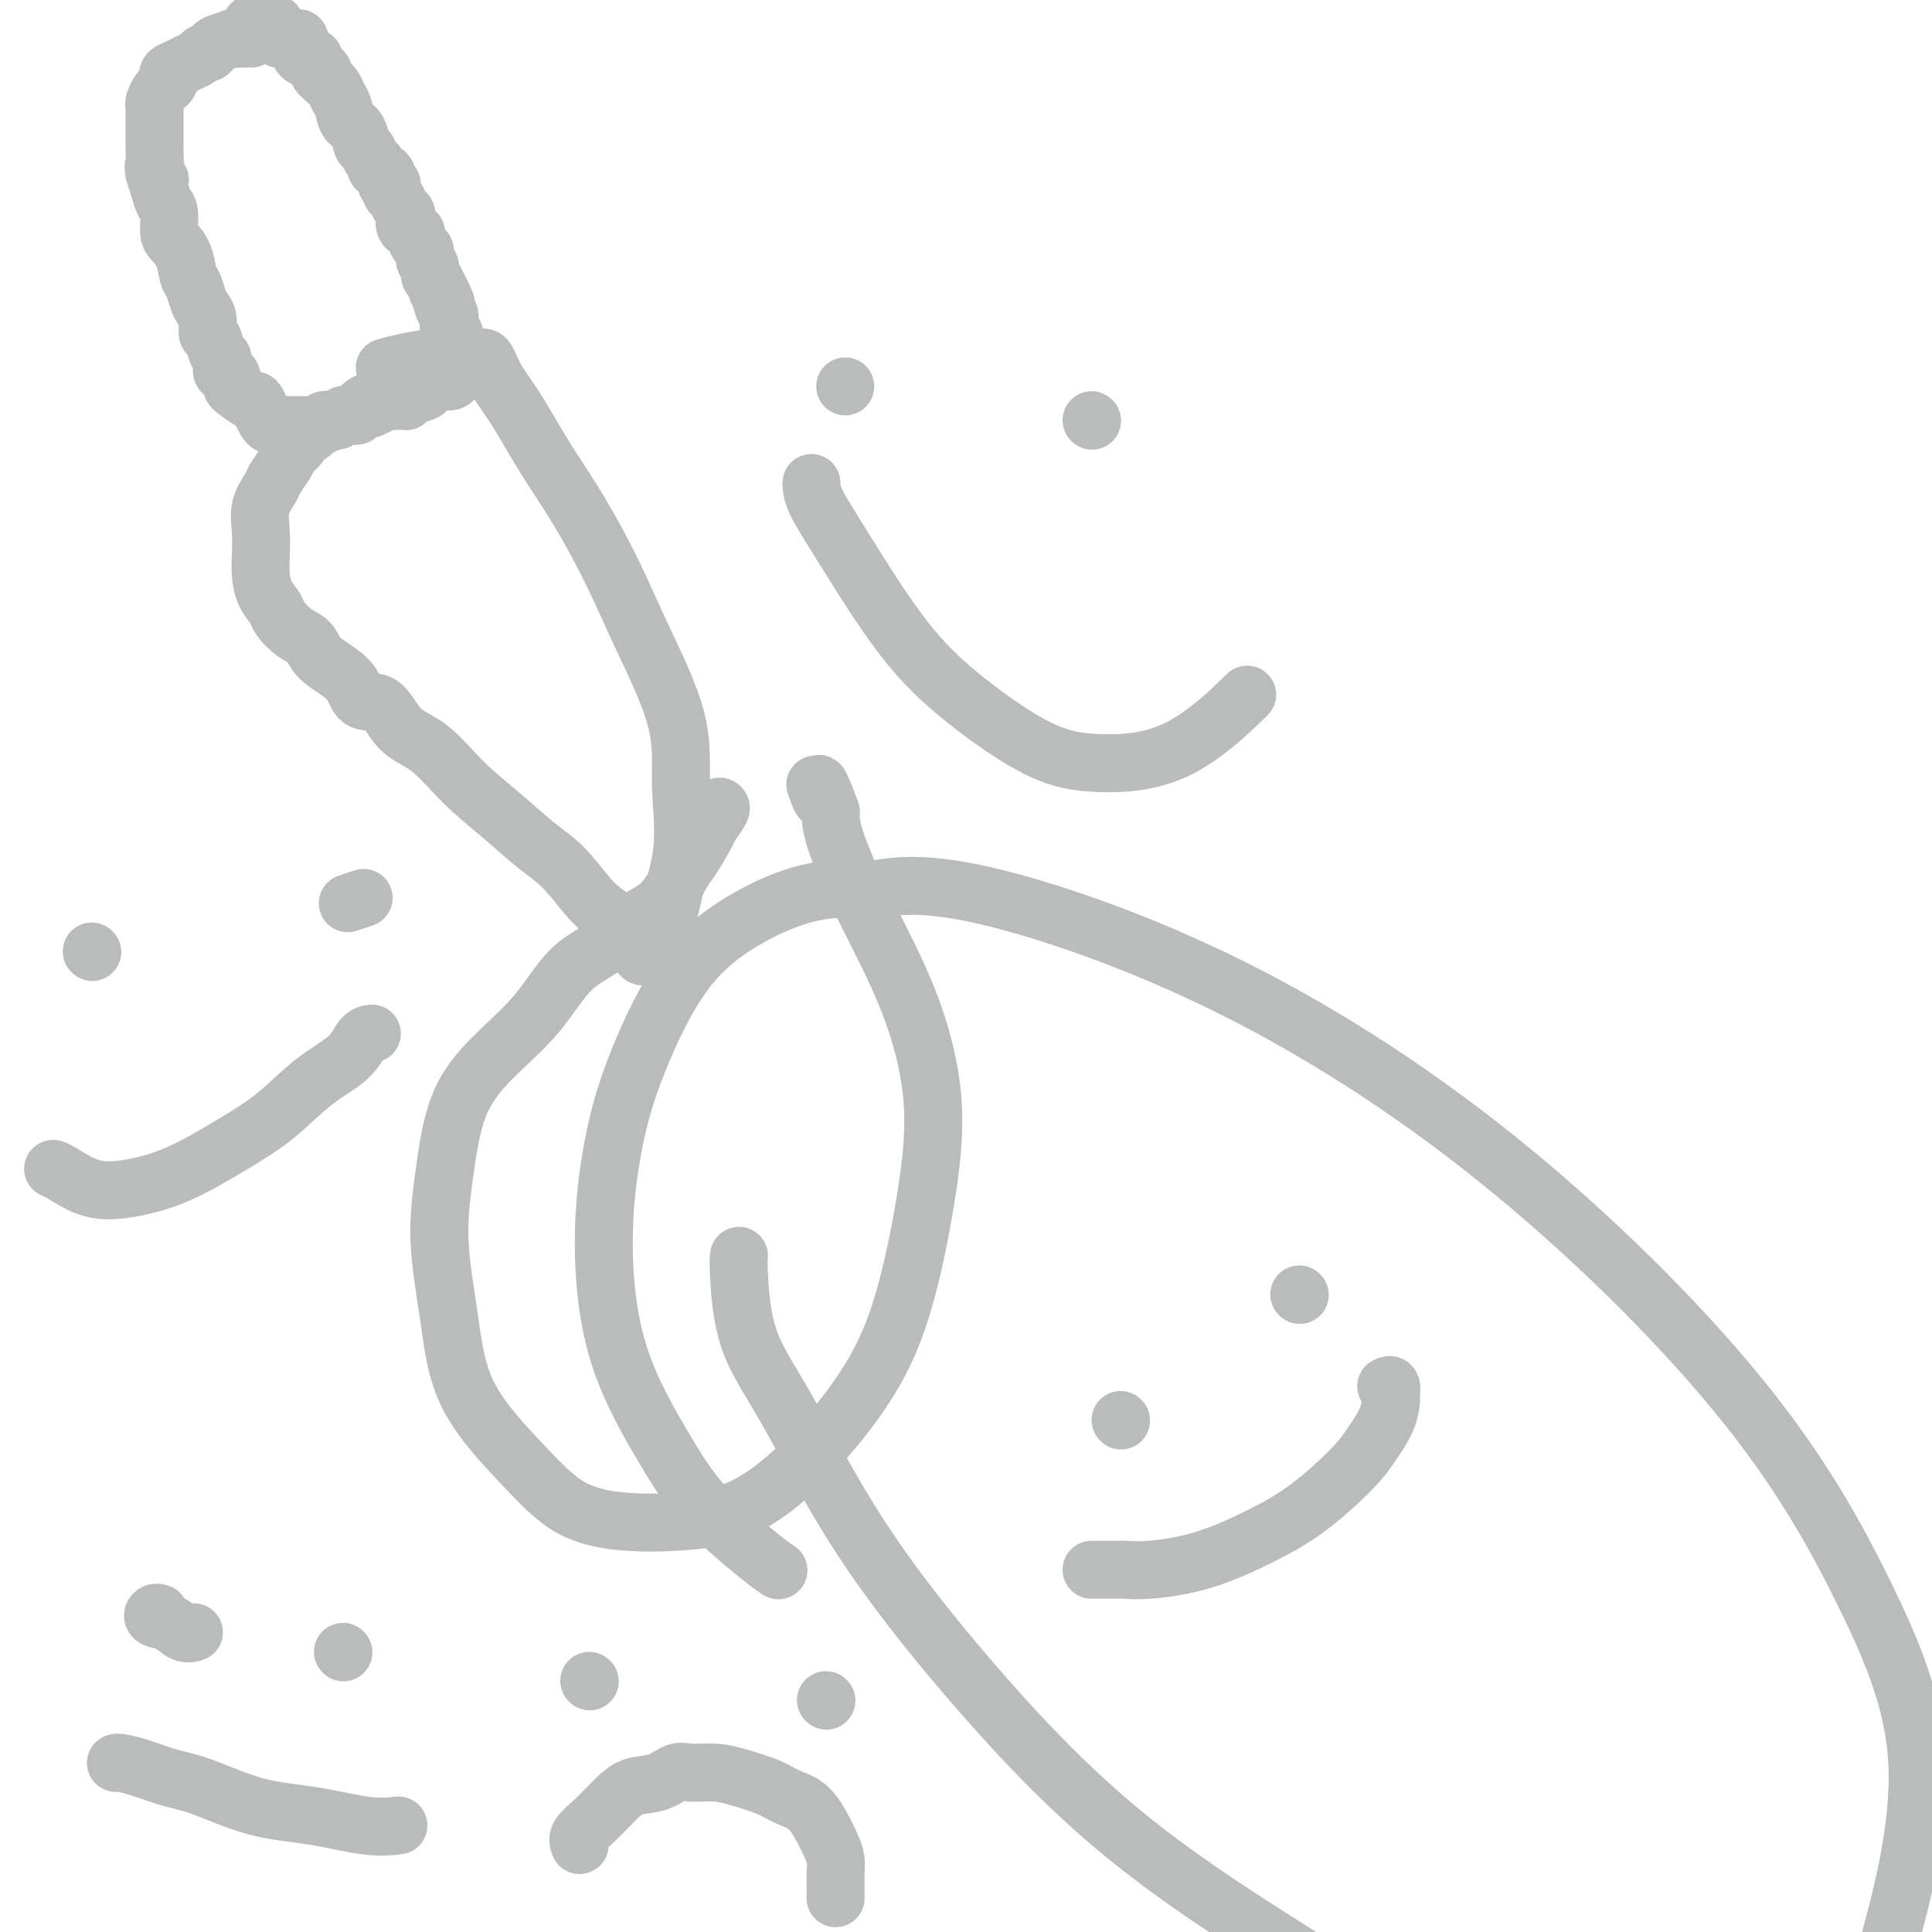 <svg viewBox='0 0 400 400' version='1.1' xmlns='http://www.w3.org/2000/svg' xmlns:xlink='http://www.w3.org/1999/xlink'><g fill='none' stroke='#BABBBB' stroke-width='12' stroke-linecap='round' stroke-linejoin='round'><path d='M52,5c0.466,0.005 0.933,0.009 1,0c0.067,-0.009 -0.265,-0.032 0,0c0.265,0.032 1.129,0.117 2,0c0.871,-0.117 1.750,-0.438 2,0c0.250,0.438 -0.130,1.634 0,2c0.130,0.366 0.770,-0.098 1,0c0.230,0.098 0.052,0.758 0,1c-0.052,0.242 0.024,0.065 0,0c-0.024,-0.065 -0.147,-0.017 0,0c0.147,0.017 0.565,0.003 1,0c0.435,-0.003 0.887,0.003 1,0c0.113,-0.003 -0.113,-0.016 0,0c0.113,0.016 0.566,0.061 1,0c0.434,-0.061 0.849,-0.227 1,0c0.151,0.227 0.040,0.848 0,1c-0.040,0.152 -0.008,-0.166 0,0c0.008,0.166 -0.009,0.815 0,1c0.009,0.185 0.045,-0.095 0,0c-0.045,0.095 -0.170,0.564 0,1c0.170,0.436 0.637,0.838 1,1c0.363,0.162 0.623,0.085 1,0c0.377,-0.085 0.871,-0.177 1,0c0.129,0.177 -0.106,0.622 0,1c0.106,0.378 0.553,0.689 1,1'/><path d='M66,14c2.041,1.495 0.143,0.732 0,1c-0.143,0.268 1.467,1.565 2,2c0.533,0.435 -0.013,0.007 0,0c0.013,-0.007 0.585,0.405 1,1c0.415,0.595 0.675,1.371 1,2c0.325,0.629 0.717,1.109 1,2c0.283,0.891 0.457,2.193 1,3c0.543,0.807 1.456,1.119 2,2c0.544,0.881 0.718,2.330 1,3c0.282,0.670 0.672,0.559 1,1c0.328,0.441 0.595,1.432 1,2c0.405,0.568 0.949,0.712 1,1c0.051,0.288 -0.393,0.721 0,1c0.393,0.279 1.621,0.404 2,1c0.379,0.596 -0.092,1.664 0,2c0.092,0.336 0.745,-0.061 1,0c0.255,0.061 0.110,0.580 0,1c-0.110,0.420 -0.187,0.741 0,1c0.187,0.259 0.636,0.454 1,1c0.364,0.546 0.641,1.442 1,2c0.359,0.558 0.799,0.778 1,1c0.201,0.222 0.162,0.445 0,1c-0.162,0.555 -0.446,1.443 0,2c0.446,0.557 1.621,0.783 2,1c0.379,0.217 -0.038,0.424 0,1c0.038,0.576 0.531,1.520 1,2c0.469,0.480 0.913,0.496 1,1c0.087,0.504 -0.183,1.496 0,2c0.183,0.504 0.818,0.520 1,1c0.182,0.480 -0.091,1.423 0,2c0.091,0.577 0.545,0.789 1,1'/><path d='M90,58c3.951,7.533 1.830,4.365 1,3c-0.830,-1.365 -0.367,-0.927 0,0c0.367,0.927 0.638,2.342 1,3c0.362,0.658 0.815,0.557 1,1c0.185,0.443 0.102,1.429 0,2c-0.102,0.571 -0.223,0.726 0,1c0.223,0.274 0.792,0.669 1,1c0.208,0.331 0.056,0.600 0,1c-0.056,0.400 -0.016,0.930 0,1c0.016,0.070 0.008,-0.322 0,0c-0.008,0.322 -0.016,1.357 0,2c0.016,0.643 0.058,0.894 0,1c-0.058,0.106 -0.214,0.067 0,0c0.214,-0.067 0.800,-0.162 1,0c0.200,0.162 0.015,0.582 0,1c-0.015,0.418 0.138,0.834 0,1c-0.138,0.166 -0.569,0.083 -1,0'/><path d='M94,76c0.602,3.027 0.106,1.596 0,1c-0.106,-0.596 0.178,-0.357 0,0c-0.178,0.357 -0.818,0.831 -1,1c-0.182,0.169 0.095,0.031 0,0c-0.095,-0.031 -0.560,0.044 -1,0c-0.440,-0.044 -0.853,-0.208 -1,0c-0.147,0.208 -0.028,0.788 0,1c0.028,0.212 -0.035,0.056 0,0c0.035,-0.056 0.167,-0.012 0,0c-0.167,0.012 -0.632,-0.007 -1,0c-0.368,0.007 -0.638,0.041 -1,0c-0.362,-0.041 -0.817,-0.155 -1,0c-0.183,0.155 -0.095,0.580 0,1c0.095,0.420 0.197,0.834 0,1c-0.197,0.166 -0.693,0.083 -1,0c-0.307,-0.083 -0.425,-0.166 -1,0c-0.575,0.166 -1.607,0.580 -2,1c-0.393,0.420 -0.148,0.845 0,1c0.148,0.155 0.198,0.042 0,0c-0.198,-0.042 -0.645,-0.011 -1,0c-0.355,0.011 -0.620,0.002 -1,0c-0.380,-0.002 -0.875,0.002 -1,0c-0.125,-0.002 0.121,-0.011 0,0c-0.121,0.011 -0.610,0.041 -1,0c-0.390,-0.041 -0.683,-0.155 -1,0c-0.317,0.155 -0.659,0.577 -1,1'/><path d='M78,84c-2.447,1.233 -0.564,0.315 0,0c0.564,-0.315 -0.192,-0.028 -1,0c-0.808,0.028 -1.670,-0.203 -2,0c-0.330,0.203 -0.130,0.839 0,1c0.130,0.161 0.189,-0.153 0,0c-0.189,0.153 -0.625,0.773 -1,1c-0.375,0.227 -0.688,0.060 -1,0c-0.312,-0.060 -0.623,-0.012 -1,0c-0.377,0.012 -0.822,-0.011 -1,0c-0.178,0.011 -0.090,0.056 0,0c0.090,-0.056 0.183,-0.212 0,0c-0.183,0.212 -0.640,0.793 -1,1c-0.360,0.207 -0.622,0.041 -1,0c-0.378,-0.041 -0.871,0.041 -1,0c-0.129,-0.041 0.106,-0.207 0,0c-0.106,0.207 -0.553,0.788 -1,1c-0.447,0.212 -0.893,0.057 -1,0c-0.107,-0.057 0.125,-0.015 0,0c-0.125,0.015 -0.608,0.004 -1,0c-0.392,-0.004 -0.693,-0.001 -1,0c-0.307,0.001 -0.621,0.000 -1,0c-0.379,-0.000 -0.822,-0.000 -1,0c-0.178,0.000 -0.089,0.000 0,0c0.089,-0.000 0.178,-0.000 0,0c-0.178,0.000 -0.625,0.000 -1,0c-0.375,-0.000 -0.679,-0.000 -1,0c-0.321,0.000 -0.661,0.000 -1,0'/><path d='M59,88c-3.183,0.619 -1.640,0.166 -1,0c0.640,-0.166 0.379,-0.047 0,0c-0.379,0.047 -0.875,0.021 -1,0c-0.125,-0.021 0.121,-0.038 0,0c-0.121,0.038 -0.608,0.131 -1,0c-0.392,-0.131 -0.690,-0.487 -1,-1c-0.310,-0.513 -0.633,-1.184 -1,-2c-0.367,-0.816 -0.778,-1.777 -1,-2c-0.222,-0.223 -0.255,0.291 -1,0c-0.745,-0.291 -2.202,-1.389 -3,-2c-0.798,-0.611 -0.935,-0.736 -1,-1c-0.065,-0.264 -0.056,-0.666 0,-1c0.056,-0.334 0.159,-0.601 0,-1c-0.159,-0.399 -0.582,-0.931 -1,-1c-0.418,-0.069 -0.833,0.324 -1,0c-0.167,-0.324 -0.087,-1.366 0,-2c0.087,-0.634 0.182,-0.859 0,-1c-0.182,-0.141 -0.640,-0.198 -1,-1c-0.360,-0.802 -0.621,-2.349 -1,-3c-0.379,-0.651 -0.875,-0.405 -1,-1c-0.125,-0.595 0.121,-2.030 0,-3c-0.121,-0.970 -0.609,-1.473 -1,-2c-0.391,-0.527 -0.686,-1.076 -1,-2c-0.314,-0.924 -0.649,-2.223 -1,-3c-0.351,-0.777 -0.720,-1.031 -1,-2c-0.280,-0.969 -0.470,-2.653 -1,-4c-0.530,-1.347 -1.399,-2.355 -2,-3c-0.601,-0.645 -0.934,-0.925 -1,-2c-0.066,-1.075 0.136,-2.943 0,-4c-0.136,-1.057 -0.610,-1.302 -1,-2c-0.390,-0.698 -0.695,-1.849 -1,-3'/><path d='M33,39c-2.415,-6.833 -0.451,-2.915 0,-2c0.451,0.915 -0.611,-1.172 -1,-2c-0.389,-0.828 -0.104,-0.397 0,-1c0.104,-0.603 0.028,-2.241 0,-3c-0.028,-0.759 -0.008,-0.641 0,-1c0.008,-0.359 0.002,-1.196 0,-2c-0.002,-0.804 -0.001,-1.576 0,-2c0.001,-0.424 0.003,-0.498 0,-1c-0.003,-0.502 -0.012,-1.430 0,-2c0.012,-0.570 0.045,-0.783 0,-1c-0.045,-0.217 -0.169,-0.439 0,-1c0.169,-0.561 0.632,-1.460 1,-2c0.368,-0.540 0.640,-0.722 1,-1c0.360,-0.278 0.806,-0.652 1,-1c0.194,-0.348 0.136,-0.670 0,-1c-0.136,-0.330 -0.349,-0.667 0,-1c0.349,-0.333 1.259,-0.663 2,-1c0.741,-0.337 1.312,-0.682 2,-1c0.688,-0.318 1.491,-0.610 2,-1c0.509,-0.390 0.723,-0.879 1,-1c0.277,-0.121 0.618,0.125 1,0c0.382,-0.125 0.806,-0.622 1,-1c0.194,-0.378 0.157,-0.637 1,-1c0.843,-0.363 2.566,-0.829 3,-1c0.434,-0.171 -0.420,-0.046 0,0c0.420,0.046 2.113,0.012 3,0c0.887,-0.012 0.968,-0.004 1,0c0.032,0.004 0.016,0.002 0,0'/><path d='M94,76c0.002,0.444 0.004,0.888 0,1c-0.004,0.112 -0.016,-0.107 0,0c0.016,0.107 0.058,0.539 0,1c-0.058,0.461 -0.218,0.950 -1,1c-0.782,0.050 -2.187,-0.340 -3,0c-0.813,0.340 -1.033,1.411 -2,2c-0.967,0.589 -2.682,0.695 -4,1c-1.318,0.305 -2.240,0.807 -3,1c-0.760,0.193 -1.360,0.075 -2,0c-0.640,-0.075 -1.322,-0.107 -2,0c-0.678,0.107 -1.352,0.354 -2,1c-0.648,0.646 -1.269,1.690 -2,2c-0.731,0.310 -1.572,-0.114 -2,0c-0.428,0.114 -0.445,0.766 -1,1c-0.555,0.234 -1.650,0.049 -2,0c-0.350,-0.049 0.046,0.039 0,0c-0.046,-0.039 -0.533,-0.204 -1,0c-0.467,0.204 -0.913,0.777 -1,1c-0.087,0.223 0.184,0.098 0,0c-0.184,-0.098 -0.824,-0.167 -1,0c-0.176,0.167 0.111,0.569 0,1c-0.111,0.431 -0.621,0.889 -1,1c-0.379,0.111 -0.627,-0.125 -1,0c-0.373,0.125 -0.870,0.611 -1,1c-0.130,0.389 0.106,0.683 0,1c-0.106,0.317 -0.553,0.659 -1,1'/><path d='M61,93c-1.267,1.445 -1.436,2.058 -2,3c-0.564,0.942 -1.524,2.212 -2,3c-0.476,0.788 -0.468,1.095 -1,2c-0.532,0.905 -1.605,2.409 -2,4c-0.395,1.591 -0.113,3.270 0,5c0.113,1.730 0.056,3.512 0,5c-0.056,1.488 -0.112,2.682 0,4c0.112,1.318 0.390,2.761 1,4c0.610,1.239 1.551,2.274 2,3c0.449,0.726 0.406,1.142 1,2c0.594,0.858 1.826,2.157 3,3c1.174,0.843 2.291,1.228 3,2c0.709,0.772 1.011,1.929 2,3c0.989,1.071 2.664,2.054 4,3c1.336,0.946 2.333,1.853 3,3c0.667,1.147 1.004,2.535 2,3c0.996,0.465 2.652,0.009 4,1c1.348,0.991 2.390,3.430 4,5c1.610,1.570 3.790,2.272 6,4c2.210,1.728 4.449,4.483 7,7c2.551,2.517 5.413,4.797 8,7c2.587,2.203 4.900,4.330 7,6c2.100,1.670 3.986,2.882 6,5c2.014,2.118 4.154,5.141 6,7c1.846,1.859 3.397,2.555 5,4c1.603,1.445 3.258,3.639 4,5c0.742,1.361 0.572,1.890 1,2c0.428,0.110 1.455,-0.197 2,0c0.545,0.197 0.608,0.899 1,0c0.392,-0.899 1.112,-3.400 2,-7c0.888,-3.600 1.944,-8.300 3,-13'/><path d='M141,178c0.895,-5.874 0.132,-10.559 0,-15c-0.132,-4.441 0.368,-8.637 -1,-14c-1.368,-5.363 -4.602,-11.893 -7,-17c-2.398,-5.107 -3.958,-8.791 -6,-13c-2.042,-4.209 -4.564,-8.942 -7,-13c-2.436,-4.058 -4.785,-7.441 -7,-11c-2.215,-3.559 -4.297,-7.293 -6,-10c-1.703,-2.707 -3.028,-4.385 -4,-6c-0.972,-1.615 -1.590,-3.165 -2,-4c-0.410,-0.835 -0.613,-0.956 -1,-1c-0.387,-0.044 -0.957,-0.013 -1,0c-0.043,0.013 0.443,0.006 0,0c-0.443,-0.006 -1.814,-0.012 -2,0c-0.186,0.012 0.815,0.042 0,0c-0.815,-0.042 -3.445,-0.156 -6,0c-2.555,0.156 -5.034,0.580 -7,1c-1.966,0.420 -3.419,0.834 -4,1c-0.581,0.166 -0.291,0.083 0,0'/><path d='M149,167c0.218,0.106 0.436,0.213 0,1c-0.436,0.787 -1.524,2.255 -2,3c-0.476,0.745 -0.338,0.767 -1,2c-0.662,1.233 -2.124,3.677 -3,5c-0.876,1.323 -1.166,1.525 -2,3c-0.834,1.475 -2.210,4.222 -4,6c-1.790,1.778 -3.992,2.587 -6,4c-2.008,1.413 -3.822,3.431 -6,5c-2.178,1.569 -4.719,2.690 -7,5c-2.281,2.310 -4.301,5.811 -7,9c-2.699,3.189 -6.076,6.068 -9,9c-2.924,2.932 -5.394,5.919 -7,10c-1.606,4.081 -2.348,9.256 -3,14c-0.652,4.744 -1.215,9.056 -1,14c0.215,4.944 1.206,10.519 2,16c0.794,5.481 1.389,10.867 4,16c2.611,5.133 7.238,10.013 11,14c3.762,3.987 6.660,7.083 10,9c3.340,1.917 7.123,2.657 11,3c3.877,0.343 7.849,0.290 12,0c4.151,-0.290 8.481,-0.817 13,-3c4.519,-2.183 9.228,-6.023 14,-11c4.772,-4.977 9.607,-11.091 13,-17c3.393,-5.909 5.344,-11.613 7,-18c1.656,-6.387 3.018,-13.457 4,-20c0.982,-6.543 1.584,-12.560 1,-19c-0.584,-6.440 -2.352,-13.304 -5,-20c-2.648,-6.696 -6.174,-13.226 -9,-19c-2.826,-5.774 -4.950,-10.793 -6,-14c-1.050,-3.207 -1.025,-4.604 -1,-6'/><path d='M172,168c-3.643,-9.690 -2.250,-4.417 -2,-3c0.250,1.417 -0.643,-1.024 -1,-2c-0.357,-0.976 -0.179,-0.488 0,0'/><path d='M153,260c-0.069,0.512 -0.139,1.025 0,4c0.139,2.975 0.485,8.414 2,13c1.515,4.586 4.199,8.320 8,15c3.801,6.680 8.720,16.306 15,26c6.280,9.694 13.922,19.456 23,30c9.078,10.544 19.594,21.870 32,32c12.406,10.130 26.703,19.065 41,28'/><path d='M392,399c-0.771,2.890 -1.541,5.780 0,0c1.541,-5.780 5.395,-20.232 5,-33c-0.395,-12.768 -5.039,-23.854 -11,-36c-5.961,-12.146 -13.238,-25.352 -26,-41c-12.762,-15.648 -31.007,-33.738 -50,-49c-18.993,-15.262 -38.732,-27.697 -58,-37c-19.268,-9.303 -38.066,-15.476 -50,-18c-11.934,-2.524 -17.006,-1.400 -20,-1c-2.994,0.400 -3.910,0.078 -6,0c-2.090,-0.078 -5.354,0.090 -9,1c-3.646,0.910 -7.675,2.562 -12,5c-4.325,2.438 -8.945,5.661 -13,11c-4.055,5.339 -7.546,12.793 -10,19c-2.454,6.207 -3.871,11.166 -5,17c-1.129,5.834 -1.971,12.543 -2,20c-0.029,7.457 0.756,15.662 3,23c2.244,7.338 5.947,13.809 9,19c3.053,5.191 5.458,9.103 9,13c3.542,3.897 8.223,7.780 11,10c2.777,2.220 3.651,2.777 4,3c0.349,0.223 0.175,0.111 0,0'/><path d='M175,80c0.000,0.000 0.000,0.000 0,0c0.000,0.000 0.000,0.000 0,0'/><path d='M226,87c0.000,0.000 0.100,0.100 0.1,0.1'/><path d='M168,100c0.029,1.019 0.057,2.037 1,4c0.943,1.963 2.799,4.870 6,10c3.201,5.130 7.745,12.484 12,18c4.255,5.516 8.221,9.196 13,13c4.779,3.804 10.372,7.732 15,10c4.628,2.268 8.292,2.876 13,3c4.708,0.124 10.460,-0.236 16,-3c5.540,-2.764 10.869,-7.933 13,-10c2.131,-2.067 1.066,-1.034 0,0'/><path d='M19,197c0.000,0.000 0.100,0.100 0.1,0.1'/><path d='M72,187c1.250,-0.417 2.500,-0.833 3,-1c0.500,-0.167 0.250,-0.083 0,0'/><path d='M77,214c-0.667,0.074 -1.335,0.149 -2,1c-0.665,0.851 -1.328,2.479 -3,4c-1.672,1.521 -4.352,2.936 -7,5c-2.648,2.064 -5.262,4.776 -8,7c-2.738,2.224 -5.598,3.959 -9,6c-3.402,2.041 -7.346,4.389 -11,6c-3.654,1.611 -7.018,2.484 -10,3c-2.982,0.516 -5.583,0.674 -8,0c-2.417,-0.674 -4.651,-2.182 -6,-3c-1.349,-0.818 -1.814,-0.948 -2,-1c-0.186,-0.052 -0.093,-0.026 0,0'/><path d='M33,334c-0.352,-0.099 -0.703,-0.198 -1,0c-0.297,0.198 -0.538,0.694 0,1c0.538,0.306 1.856,0.422 3,1c1.144,0.578 2.116,1.617 3,2c0.884,0.383 1.681,0.109 2,0c0.319,-0.109 0.159,-0.055 0,0'/><path d='M71,342c0.000,0.000 0.100,0.100 0.1,0.1'/><path d='M24,365c0.113,-0.061 0.226,-0.122 1,0c0.774,0.122 2.207,0.427 4,1c1.793,0.573 3.944,1.415 6,2c2.056,0.585 4.016,0.913 7,2c2.984,1.087 6.993,2.932 11,4c4.007,1.068 8.012,1.358 12,2c3.988,0.642 7.958,1.634 11,2c3.042,0.366 5.155,0.104 6,0c0.845,-0.104 0.423,-0.052 0,0'/><path d='M122,348c0.000,0.000 0.100,0.100 0.1,0.1'/><path d='M171,352c0.000,0.000 0.100,0.100 0.1,0.1'/><path d='M120,382c-0.242,-0.604 -0.484,-1.207 0,-2c0.484,-0.793 1.694,-1.775 3,-3c1.306,-1.225 2.707,-2.692 4,-4c1.293,-1.308 2.477,-2.456 4,-3c1.523,-0.544 3.385,-0.483 5,-1c1.615,-0.517 2.984,-1.611 4,-2c1.016,-0.389 1.678,-0.074 3,0c1.322,0.074 3.305,-0.095 5,0c1.695,0.095 3.101,0.454 5,1c1.899,0.546 4.291,1.280 6,2c1.709,0.720 2.735,1.428 4,2c1.265,0.572 2.770,1.008 4,2c1.230,0.992 2.186,2.539 3,4c0.814,1.461 1.486,2.836 2,4c0.514,1.164 0.870,2.116 1,3c0.130,0.884 0.035,1.701 0,3c-0.035,1.299 -0.009,3.081 0,4c0.009,0.919 0.003,0.977 0,1c-0.003,0.023 -0.001,0.012 0,0'/><path d='M232,294c0.000,0.000 0.100,0.100 0.1,0.1'/><path d='M269,268c0.000,0.000 0.100,0.100 0.1,0.1'/><path d='M287,287c0.425,-0.220 0.851,-0.439 1,0c0.149,0.439 0.022,1.538 0,2c-0.022,0.462 0.063,0.289 0,1c-0.063,0.711 -0.272,2.306 -1,4c-0.728,1.694 -1.974,3.486 -3,5c-1.026,1.514 -1.831,2.749 -4,5c-2.169,2.251 -5.702,5.517 -9,8c-3.298,2.483 -6.362,4.182 -10,6c-3.638,1.818 -7.850,3.755 -12,5c-4.150,1.245 -8.236,1.798 -11,2c-2.764,0.202 -4.205,0.054 -5,0c-0.795,-0.054 -0.945,-0.015 -2,0c-1.055,0.015 -3.015,0.004 -4,0c-0.985,-0.004 -0.996,-0.001 -1,0c-0.004,0.001 -0.002,0.001 0,0'/></g>
</svg>